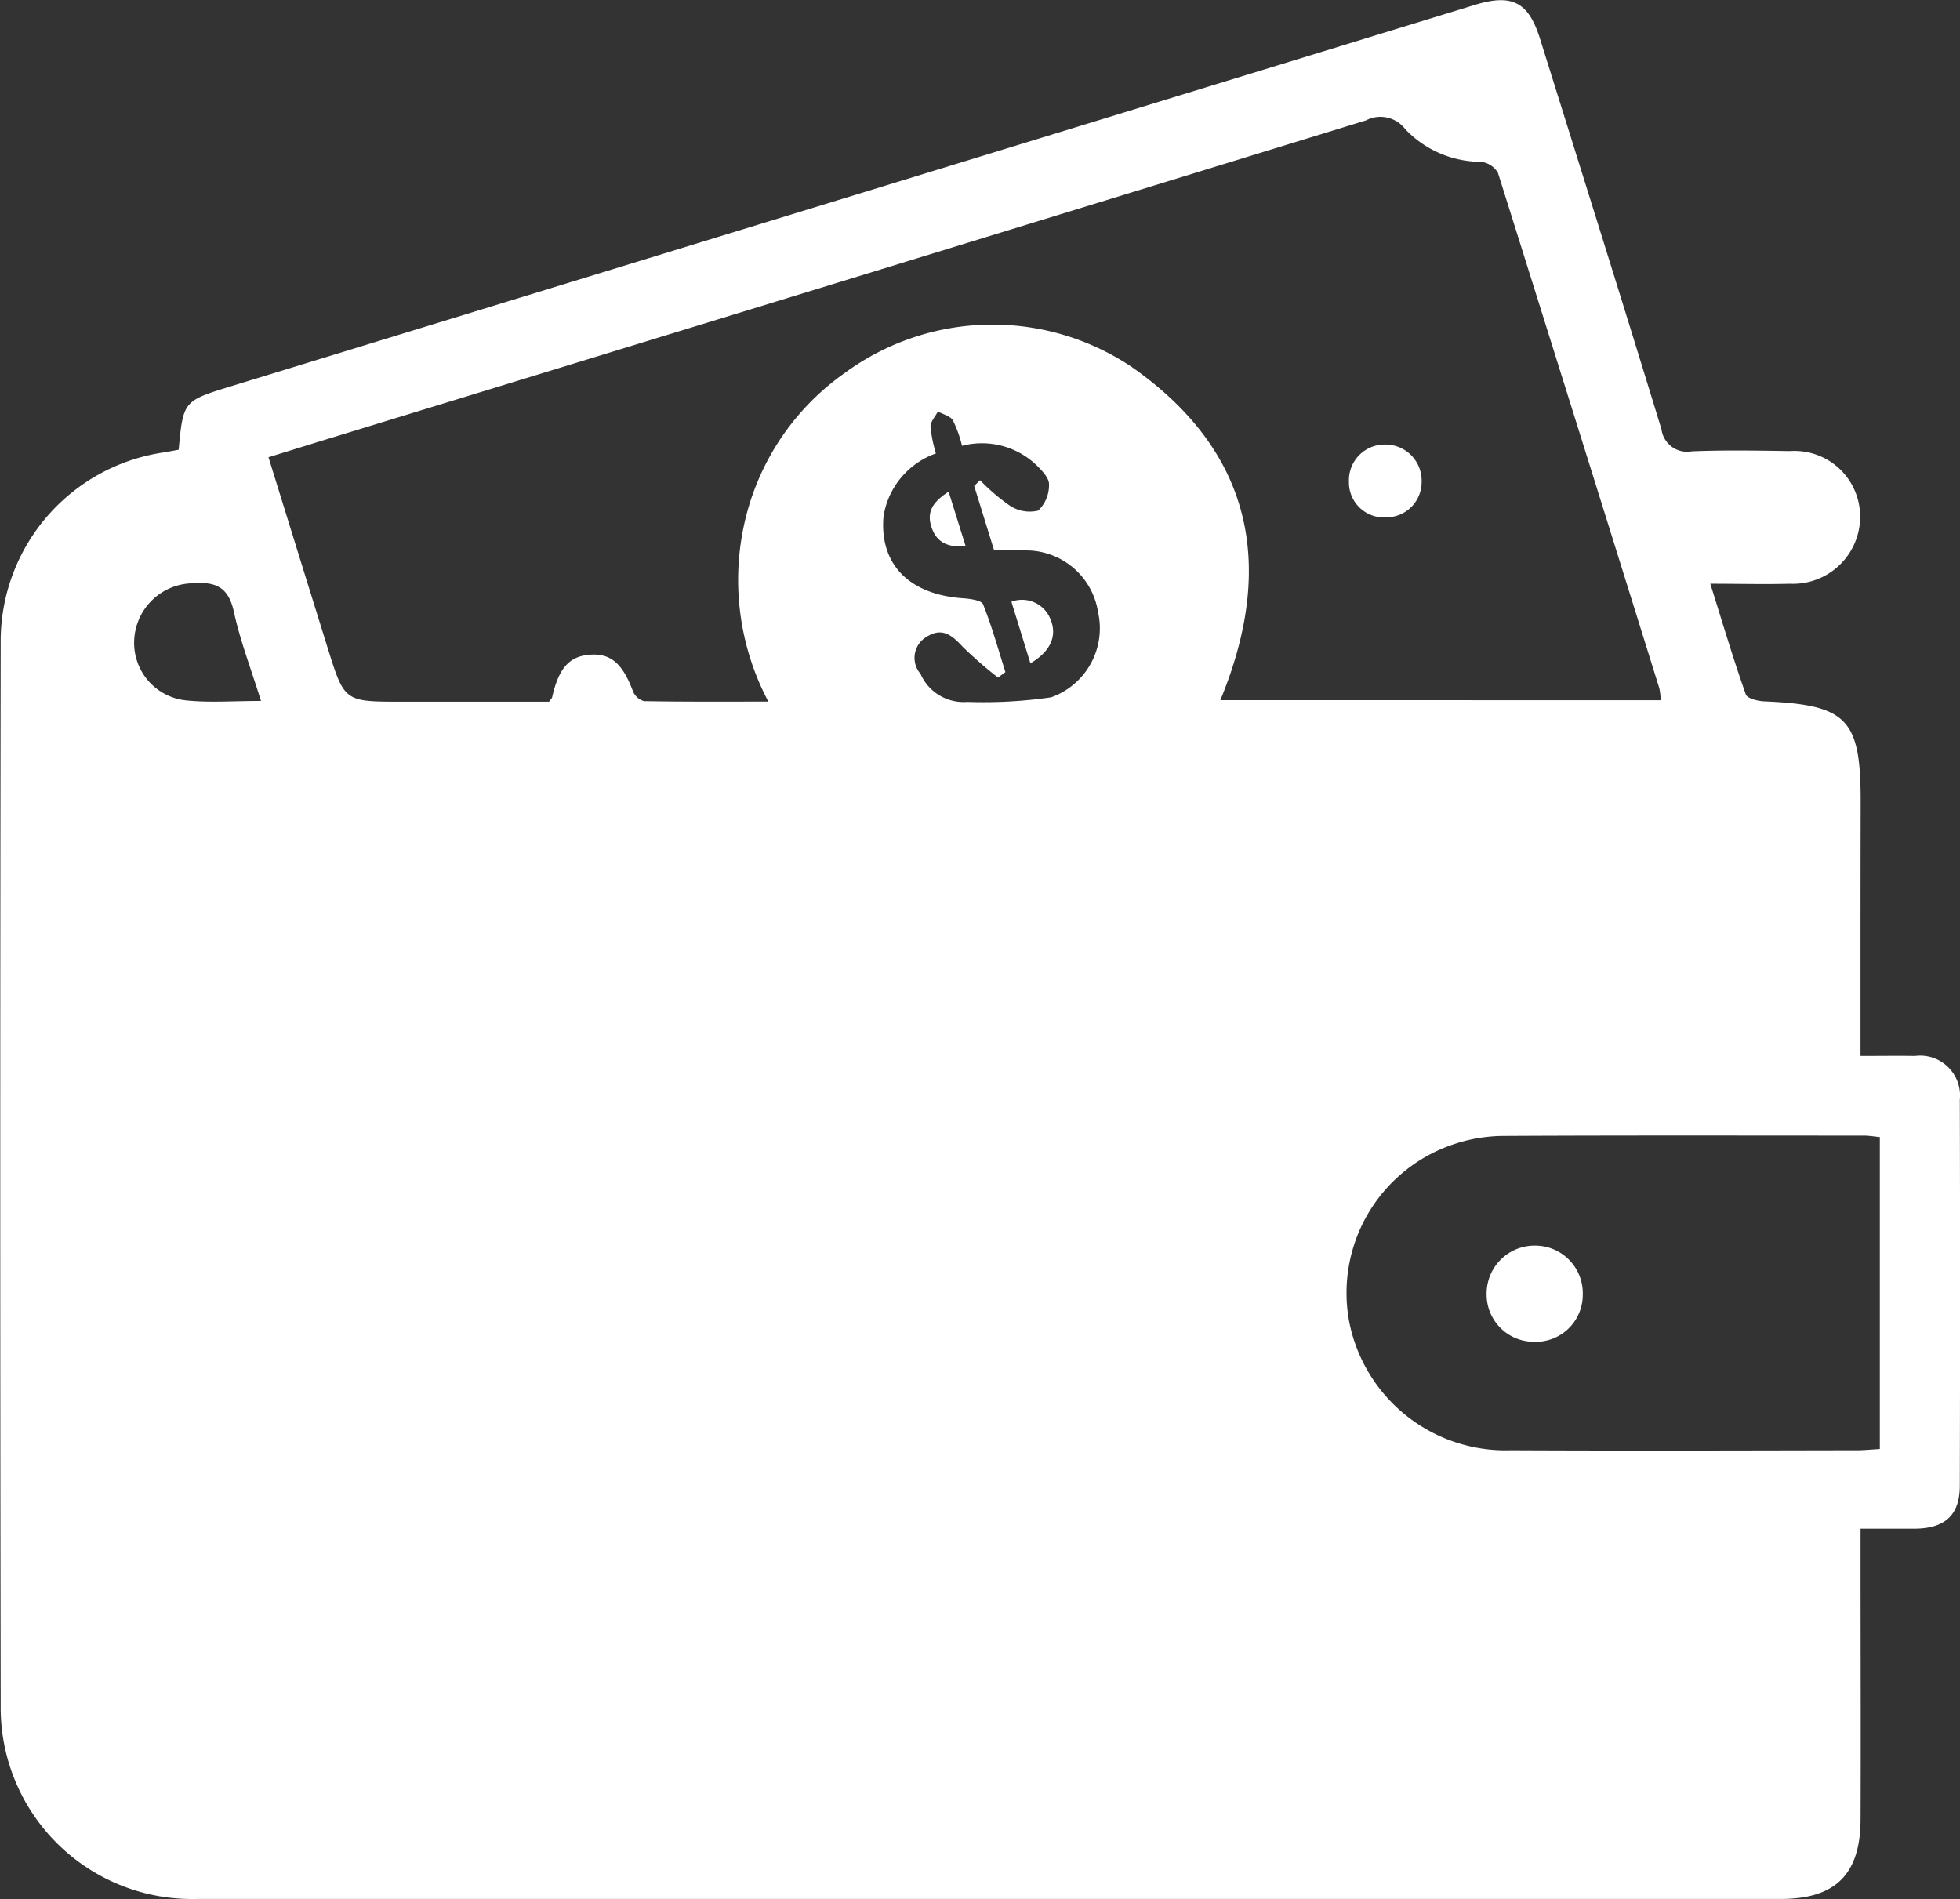 <svg xmlns="http://www.w3.org/2000/svg" width="42.808" height="41.475" viewBox="0 0 42.808 41.475"><rect x="0" y="0" width="42.808" height="41.475" fill="#333333" stroke="none"/><g transform="translate(0 0)"><g transform="translate(0 0)"><path d="M-335.674-272.746c.437,0,.813-.006,1.19,0a.871.871,0,0,1,.979.956q.011,4.213,0,8.426c0,.644-.323.933-.978.941-.376,0-.752,0-1.19,0v.946c0,1.8.007,3.609,0,5.413-.006,1.192-.551,1.727-1.742,1.727q-17.293,0-34.585,0a4.178,4.178,0,0,1-4.294-4.215q-.019-11.626,0-23.253a4.166,4.166,0,0,1,3.577-4.125l.31-.056c.1-1.061.1-1.066,1.149-1.388L-344.1-295.7c.815-.25,1.175-.067,1.427.741.889,2.841,1.782,5.681,2.652,8.527a.564.564,0,0,0,.665.48c.712-.028,1.425-.016,2.138-.005a1.435,1.435,0,0,1,1.536,1.438,1.467,1.467,0,0,1-1.536,1.459c-.551.015-1.1,0-1.737,0,.268.851.5,1.641.776,2.418.031.087.258.145.4.151,1.821.078,2.112.382,2.108,2.206S-335.674-274.647-335.674-272.746Zm-4.363-7.77a1.566,1.566,0,0,0-.031-.261q-1.754-5.631-3.525-11.258a.5.5,0,0,0-.368-.239,2.287,2.287,0,0,1-1.654-.711.681.681,0,0,0-.859-.194q-11.407,3.507-22.818,7l-1.153.357c.441,1.421.866,2.795,1.294,4.169.365,1.17.366,1.169,1.606,1.169h3.228c.049-.067.063-.078.066-.092.145-.642.375-.9.826-.934s.714.19.941.8a.364.364,0,0,0,.243.214c.878.016,1.757.01,2.713.01a5.679,5.679,0,0,1-.52-3.906,5.467,5.467,0,0,1,2.176-3.261,5.458,5.458,0,0,1,6.281-.141c2.637,1.846,3.147,4.345,1.935,7.277Zm4.785,16.353v-6.812c-.131-.013-.238-.032-.345-.032-2.629,0-5.258-.007-7.888.007a3.457,3.457,0,0,0-1.023.165,3.422,3.422,0,0,0-2.335,3.885,3.481,3.481,0,0,0,3.539,2.814c2.487.012,4.973.005,7.46,0C-335.656-264.131-335.47-264.15-335.251-264.163Zm-19.78-21.032.128-.126a4.374,4.374,0,0,0,.647.553.789.789,0,0,0,.622.111.765.765,0,0,0,.237-.58c0-.137-.159-.3-.277-.416a1.722,1.722,0,0,0-1.622-.419,2.742,2.742,0,0,0-.2-.557c-.059-.095-.215-.13-.328-.192-.057.112-.164.224-.161.334a3.094,3.094,0,0,0,.118.582,1.745,1.745,0,0,0-1.144,1.371c-.093,1.046.558,1.709,1.728,1.791.157.011.41.043.446.133.193.481.331.984.488,1.48l-.162.119a8.989,8.989,0,0,1-.775-.676c-.225-.244-.442-.425-.77-.221a.531.531,0,0,0-.148.815,1.026,1.026,0,0,0,1.022.614,10.269,10.269,0,0,0,1.831-.1,1.6,1.6,0,0,0,1.026-1.857,1.591,1.591,0,0,0-1.538-1.351c-.235-.017-.471,0-.732,0Zm-15.577,4.694c-.217-.7-.453-1.309-.591-1.943-.114-.522-.375-.666-.881-.626a1.3,1.3,0,0,0-1.293,1.183,1.262,1.262,0,0,0,1.14,1.376C-371.735-280.46-371.227-280.5-370.609-280.5Z" transform="translate(376.309 295.808)" fill="#fff"/><path d="M-226.778-245.251a.78.78,0,0,1,.788-.812.79.79,0,0,1,.8.806.772.772,0,0,1-.77.784A.763.763,0,0,1-226.778-245.251Z" transform="translate(256.24 255.771)" fill="#fff"/><path d="M-209.58-155.478a1.026,1.026,0,0,1-1.075,1.031,1.031,1.031,0,0,1-1.025-1.04,1.047,1.047,0,0,1,1.056-1.06A1.04,1.04,0,0,1-209.58-155.478Z" transform="translate(244.149 183.75)" fill="#fff"/><path d="M-264.052-228.555a.666.666,0,0,1,.856.39c.148.364-.007.7-.441.955Z" transform="translate(286.142 241.696)" fill="#fff"/><path d="M-272.309-239.557c-.432.038-.663-.117-.759-.457s.091-.541.386-.735Z" transform="translate(293.4 251.486)" fill="#fff"/></g></g></svg>